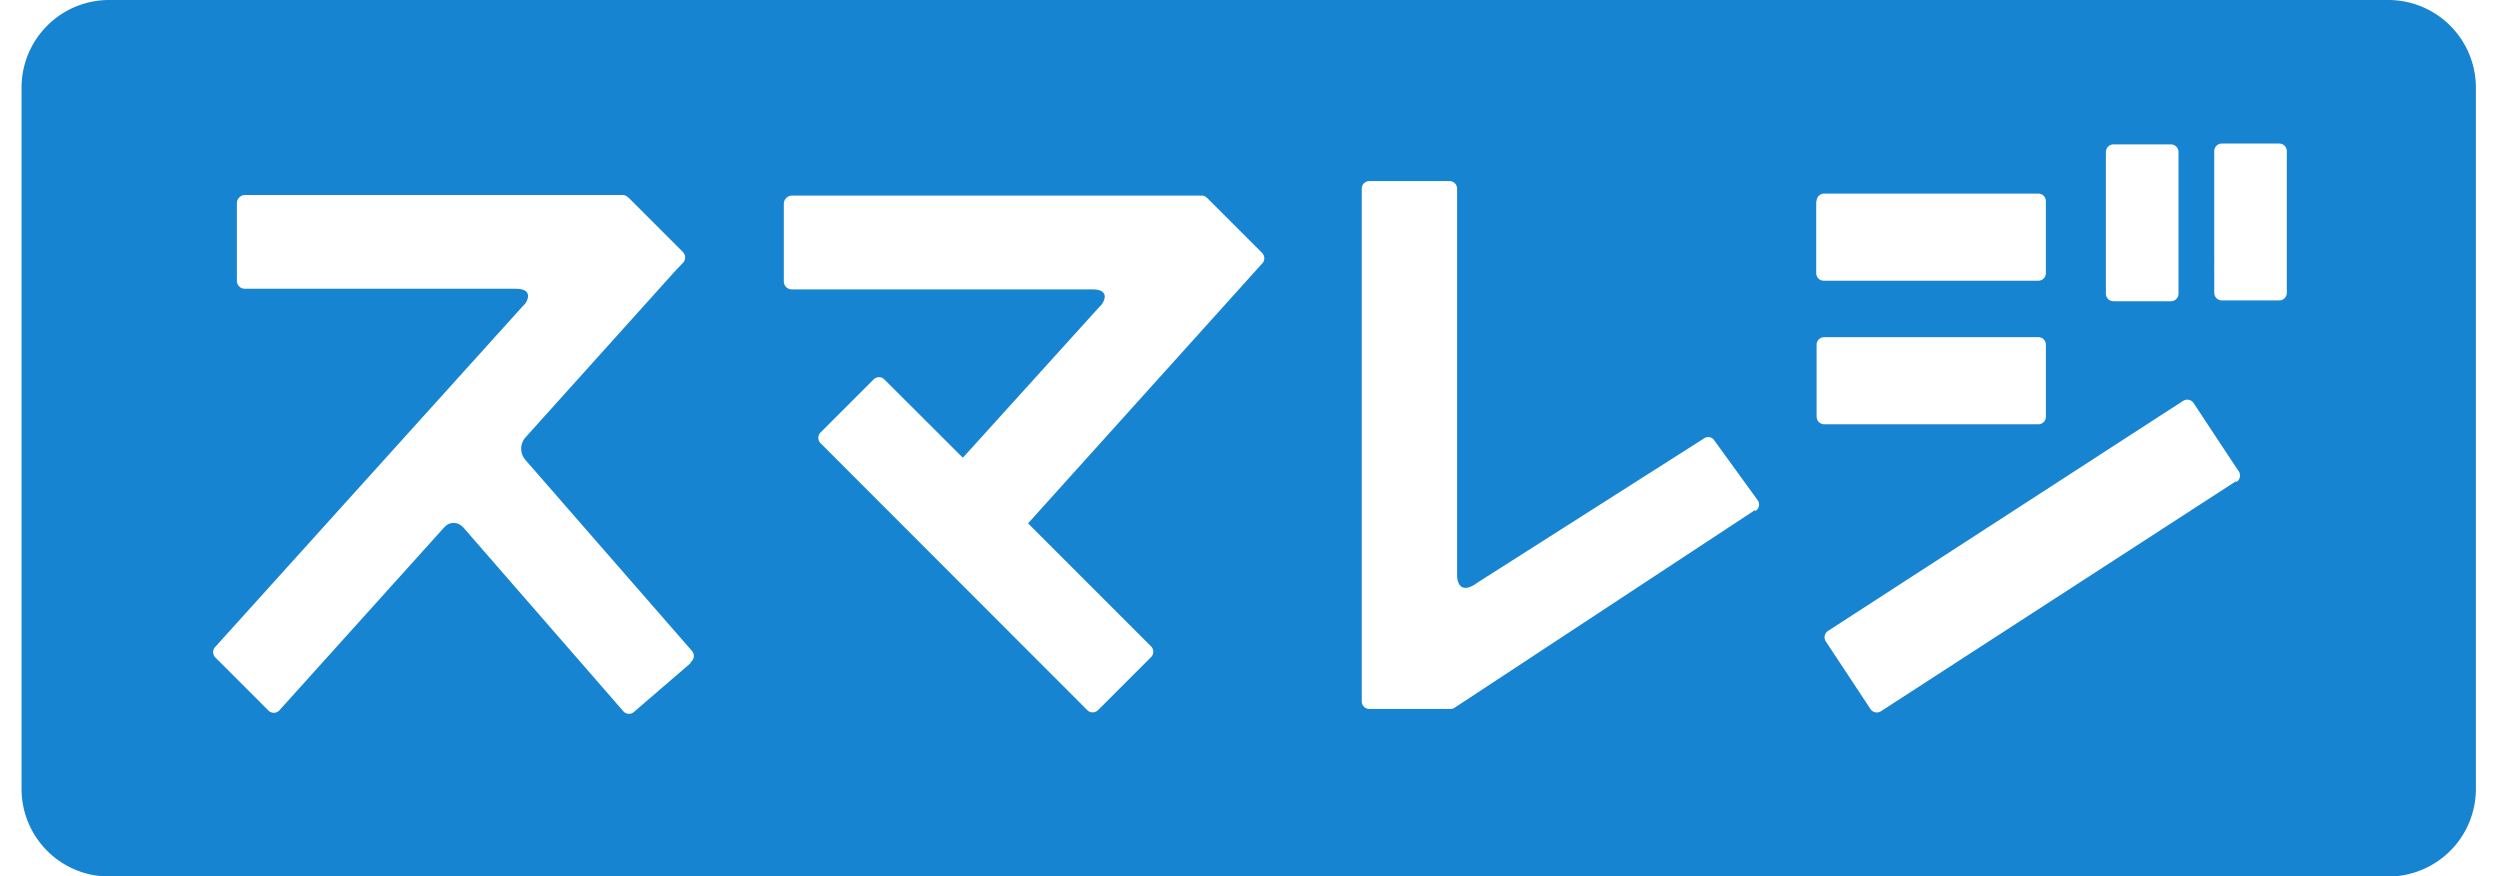<svg xmlns="http://www.w3.org/2000/svg" width="97" height="34" fill="none" xmlns:v="https://vecta.io/nano"><g clip-path="url(#A)"><path d="M92.675 0H4.226a3.4 3.4 0 0 0-3.39 3.39v27.229c.002.898.36 1.759.995 2.394s1.496.993 2.395.995h88.449c.898-.002 1.759-.36 2.394-.995a3.4 3.4 0 0 0 .995-2.394V3.39A3.4 3.4 0 0 0 92.675 0zM81.71 5.896c0-.078.031-.153.086-.208s.13-.086.208-.086h2.228c.078 0 .153.031.208.086s.086.13.086.208v5.498c0 .039-.008.077-.022.113s-.037.068-.064.095-.06.049-.096.064-.074.022-.113.022h-2.228c-.039 0-.077-.008-.113-.022s-.068-.036-.096-.064-.049-.06-.064-.095-.022-.074-.022-.113V5.896zm-11.227 1.91c0-.039.008-.077.023-.113s.036-.068.064-.096.06-.049.096-.064.074-.022.113-.022h8.307c.078 0 .153.031.208.086s.086.13.086.208v2.793c0 .078-.031.153-.086.208s-.13.086-.208.086h-8.323c-.078 0-.153-.031-.208-.086s-.086-.13-.086-.208V7.806h.016zM26.792 25.733l-2.18 1.878c-.055.054-.129.085-.207.085s-.152-.03-.207-.085l-6.159-7.074c-.049-.065-.108-.121-.175-.167a.47.47 0 0 0-.525 0c-.052.041-.099.086-.143.135l-6.365 7.066c-.055.054-.13.085-.207.085s-.152-.03-.207-.085L8.355 25.51c-.054-.055-.085-.129-.085-.207s.031-.152.085-.207l11.935-13.224c.112-.094.184-.228.199-.374 0-.278-.318-.294-.517-.294H9.493a.31.31 0 0 1-.302-.31V7.885c0-.082.031-.16.088-.22s.133-.095.215-.099h14.665a.27.27 0 0 1 .143.04l.079.056 2.117 2.117c.055.056.086.132.086.211s-.031.154-.086.211l-.247.255-5.856 6.509a.66.66 0 0 0 0 .891l6.461 7.408c.026.032.045.068.055.108s.013.081.007.121-.02.079-.042.114-.051.064-.084.087v.04zm22.208-15.54l-9.111 10.113 4.774 4.774c.054.055.085.129.085.207s-.03.152-.085.207l-2.061 2.061c-.055.054-.129.085-.207.085s-.152-.03-.207-.085l-10.352-10.36c-.054-.055-.085-.129-.085-.207s.031-.152.085-.207l2.061-2.061c.055-.054.129-.085.207-.085s.152.03.207.085l3.048 3.04 5.307-5.864a.59.59 0 0 0 .199-.374c0-.278-.318-.294-.525-.294H30.714a.31.31 0 0 1-.302-.31V7.909c0-.082.031-.16.088-.22a.32.32 0 0 1 .215-.099h15.914a.27.27 0 0 1 .143.04l.072.056 2.117 2.117c.052.05.084.116.092.188s-.011.143-.052.202zm19.097 9.596l-11.657 7.67c-.038.026-.082.042-.127.048h-3.183c-.078 0-.153-.031-.208-.086s-.086-.13-.086-.208V7.32c0-.078.031-.153.086-.208s.13-.086.208-.086h3.111c.078 0 .153.031.208.086s.086.13.086.208v14.991c0 .247.104.74.7.358l.127-.087 8.753-5.57a.28.28 0 0 1 .214-.05c.037.007.073.021.104.042s.058.048.079.079l1.679 2.316c.025.033.043.07.052.11s.011.082.003.122-.023.079-.047.113-.053.063-.089.084l-.016-.04zm2.387-3.652v-2.761c0-.039.008-.077.023-.113s.036-.068.064-.095.06-.049.096-.064.074-.022.113-.022h8.307c.078 0 .153.031.208.086s.086.13.086.208v2.793c0 .078-.031.153-.086.208s-.13.086-.208.086h-8.323c-.074-.004-.144-.036-.195-.089s-.081-.124-.083-.198v-.04zm16.28 2.53l-13.781 8.928c-.064.043-.143.058-.219.043s-.143-.059-.187-.123l-1.735-2.626c-.043-.064-.058-.143-.043-.219s.059-.143.123-.187l13.781-8.928c.064-.043.143-.058.219-.043s.143.059.187.123l1.735 2.626c.028.033.048.072.059.114s.013.085.005.128-.025.083-.049.118-.057.065-.095.086v-.04zm1.965-7.305c0 .078-.031.153-.086.208s-.13.086-.208.086h-2.228c-.078 0-.153-.031-.208-.086s-.086-.13-.086-.208V5.864c0-.078.031-.153.086-.208s.13-.086.208-.086h2.228c.078 0 .153.031.208.086s.086.13.086.208v5.498z" fill="#1684d0"/></g><defs><clipPath id="A"><path fill="#fff" transform="translate(.836)" d="M0 0h95.229v34H0z"/></clipPath></defs></svg>